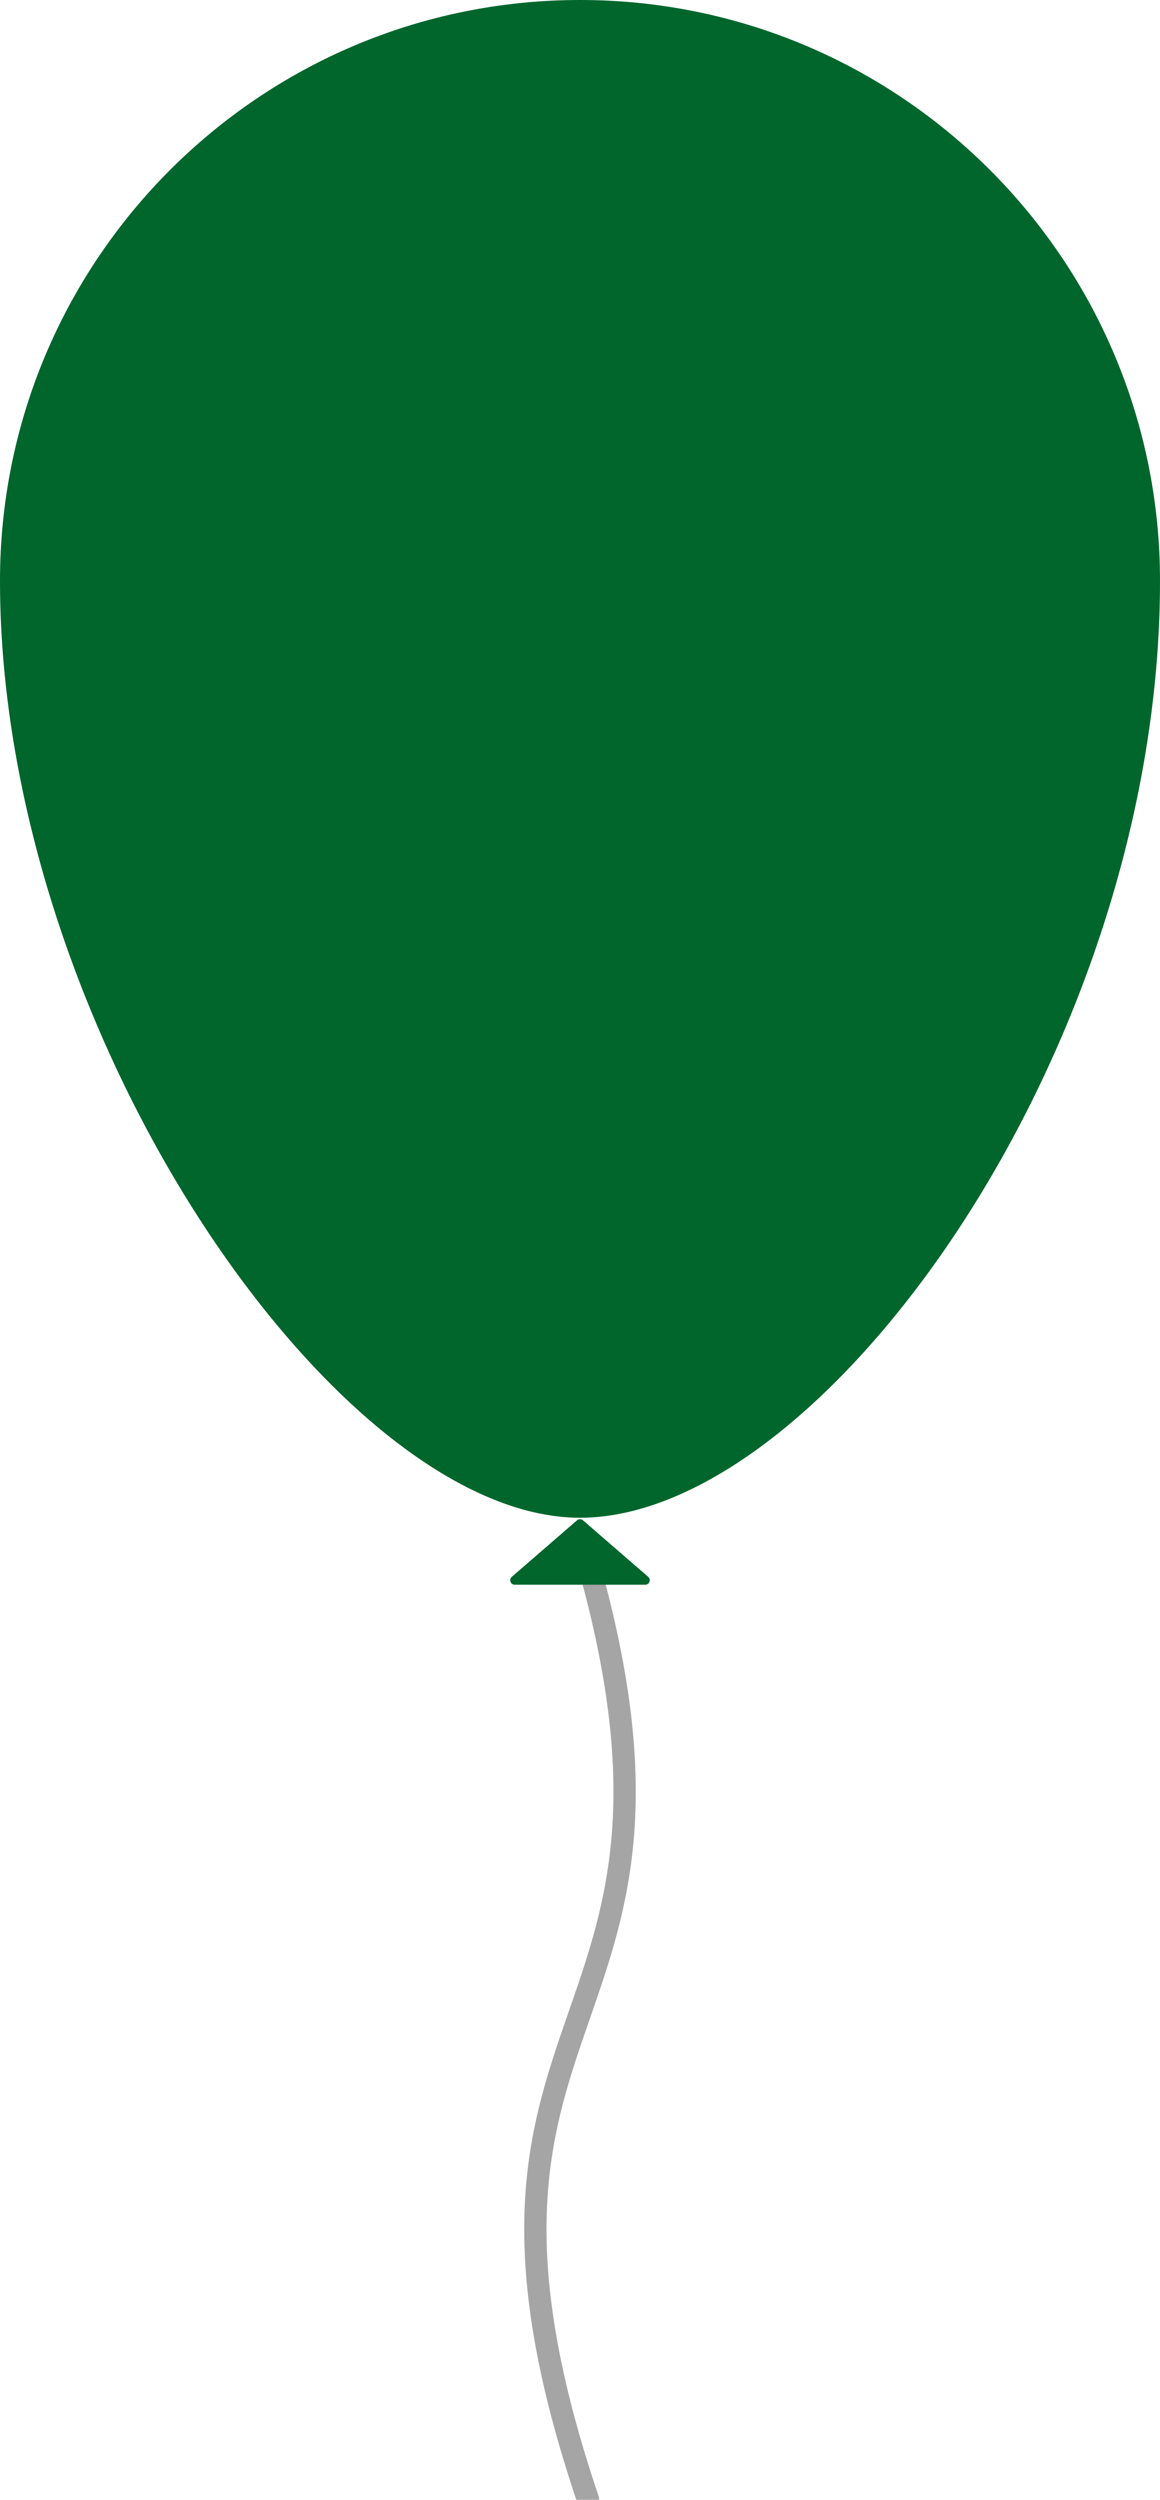 <svg width="26" height="56" viewBox="0 0 26 56" fill="none" xmlns="http://www.w3.org/2000/svg">
<g clip-path="url(#clip0_1937_1870)">
<path d="M26 13.012C26 23.506 18.452 34 13 34C7.548 34 0 23.086 0 13.012C0 5.826 5.82 0 13 0C20.18 0 26 5.826 26 13.012Z" fill="#00662C"/>
<path d="M13.181 35C16.263 45.875 9.373 44.75 13.181 56" stroke="#A5A5A5" stroke-width="0.5" stroke-linecap="round"/>
<path d="M12.934 34.057C12.972 34.024 13.028 34.024 13.066 34.057L14.529 35.324C14.599 35.385 14.556 35.5 14.464 35.5H11.536C11.444 35.5 11.401 35.385 11.471 35.324L12.934 34.057Z" fill="#00662C"/>
</g>
<defs>
<clipPath id="clip0_1937_1870">
<rect width="26" height="56" fill="white"/>
</clipPath>
</defs>
</svg>
